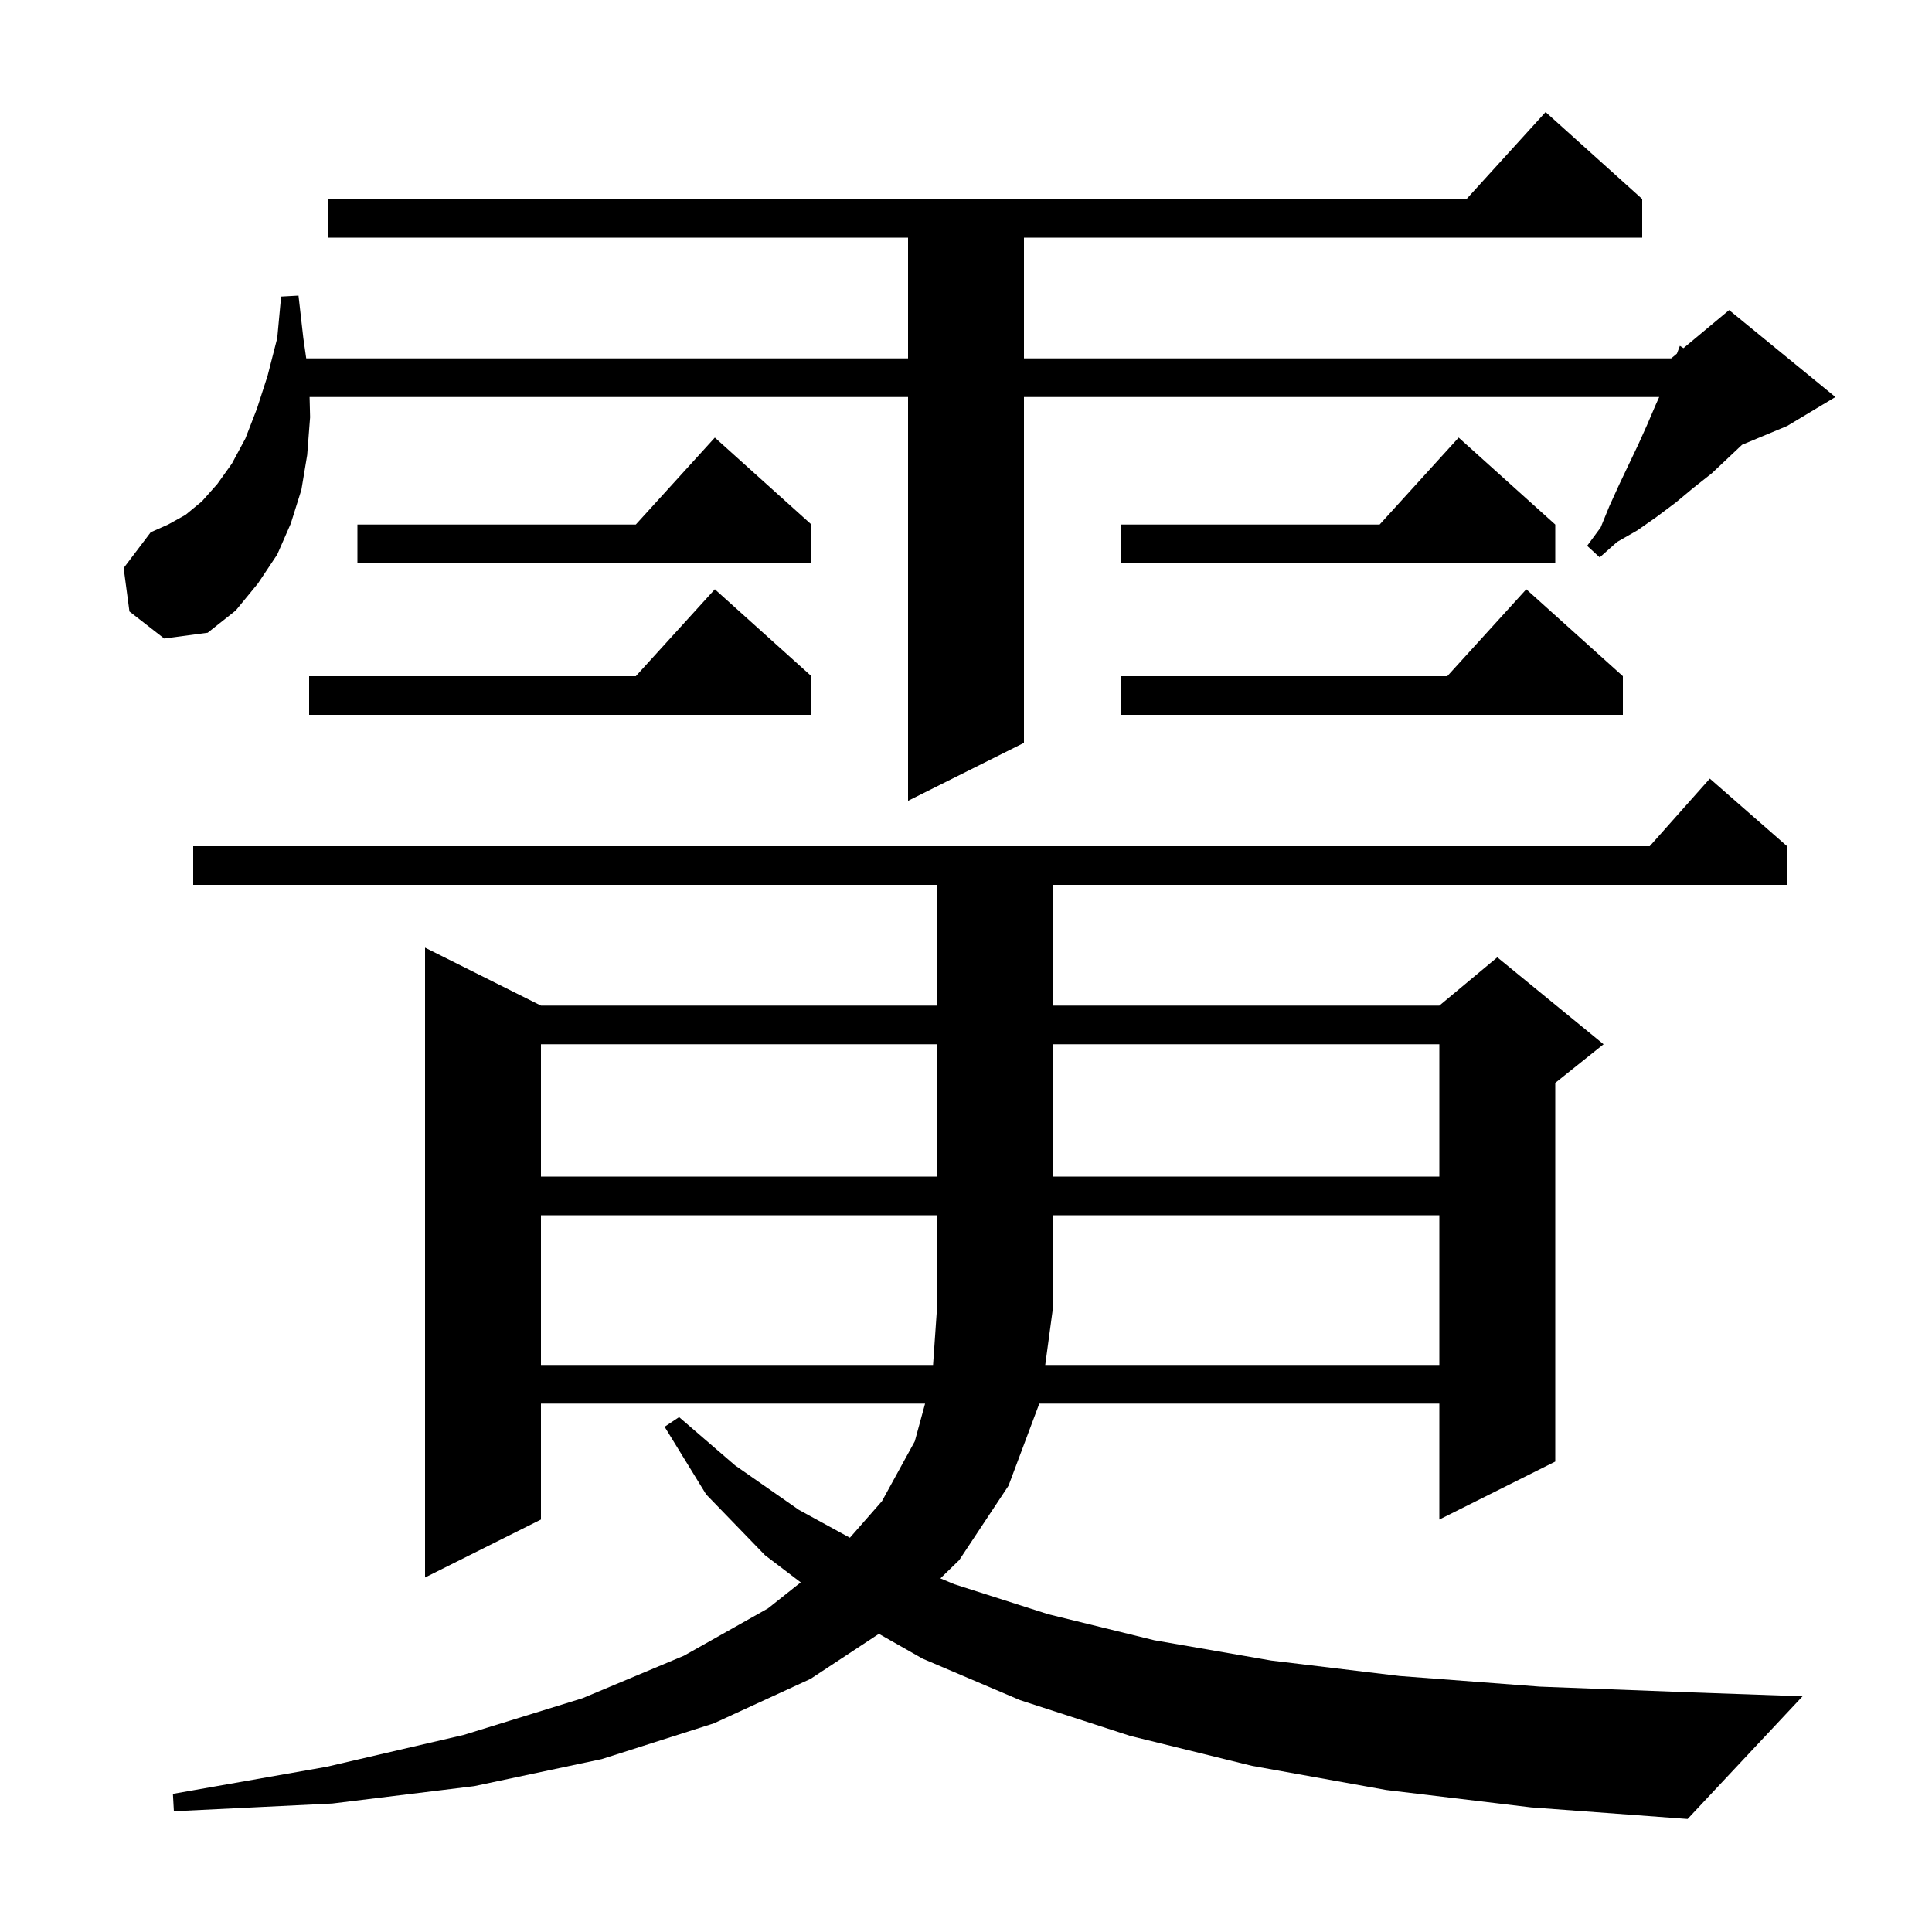 <svg xmlns="http://www.w3.org/2000/svg" xmlns:xlink="http://www.w3.org/1999/xlink" version="1.1" baseProfile="full" viewBox="0 0 200 200" width="200" height="200"><g fill="currentColor"><path d="M 143.5 185.3 L 129.6 182.8 L 117.0 179.7 L 105.6 176.0 L 95.5 171.7 L 90.983 169.134 L 83.9 173.8 L 73.9 178.4 L 62.3 182.1 L 49.1 184.9 L 34.4 186.7 L 18.0 187.5 L 17.9 185.7 L 33.8 182.9 L 48.0 179.6 L 60.3 175.8 L 70.8 171.4 L 79.5 166.5 L 82.892 163.806 L 79.2 161.0 L 73.1 154.7 L 68.8 147.7 L 70.3 146.7 L 76.1 151.7 L 82.7 156.3 L 87.979 159.186 L 91.3 155.4 L 94.7 149.2 L 95.764 145.3 L 56.0 145.3 L 56.0 157.3 L 44.0 163.3 L 44.0 98.1 L 56.0 104.1 L 97.0 104.1 L 97.0 91.6 L 20.0 91.6 L 20.0 87.6 L 170.778 87.6 L 177.0 80.6 L 185.0 87.6 L 185.0 91.6 L 109.0 91.6 L 109.0 104.1 L 149.0 104.1 L 155.0 99.1 L 166.0 108.1 L 161.0 112.1 L 161.0 151.3 L 149.0 157.3 L 149.0 145.3 L 107.588 145.3 L 104.4 153.8 L 99.3 161.5 L 97.35 163.393 L 98.8 164.0 L 108.5 167.1 L 119.5 169.8 L 131.6 171.9 L 144.9 173.5 L 159.4 174.6 L 175.2 175.2 L 186.6 175.6 L 174.7 188.3 L 158.5 187.1 Z M 149.0 141.3 L 149.0 125.8 L 109.0 125.8 L 109.0 135.4 L 108.201 141.3 Z M 56.0 108.1 L 56.0 121.8 L 97.0 121.8 L 97.0 108.1 Z M 109.0 108.1 L 109.0 121.8 L 149.0 121.8 L 149.0 108.1 Z M 13.4 63.3 L 12.8 58.8 L 15.6 55.1 L 17.4 54.3 L 19.2 53.3 L 20.9 51.9 L 22.5 50.1 L 24.0 48.0 L 25.4 45.4 L 26.6 42.3 L 27.7 38.9 L 28.7 35.0 L 29.1 30.7 L 30.9 30.6 L 31.4 35.0 L 31.7 37.1 L 94.0 37.1 L 94.0 24.6 L 34.0 24.6 L 34.0 20.6 L 151.818 20.6 L 160.0 11.6 L 170.0 20.6 L 170.0 24.6 L 106.0 24.6 L 106.0 37.1 L 173.0 37.1 L 173.593 36.606 L 173.9 35.8 L 174.272 36.04 L 179.0 32.1 L 190.0 41.1 L 185.0 44.1 L 180.337 46.043 L 178.9 47.4 L 177.2 49.0 L 175.3 50.5 L 173.5 52.0 L 171.5 53.5 L 169.5 54.9 L 167.4 56.1 L 165.6 57.7 L 164.3 56.5 L 165.7 54.6 L 166.6 52.4 L 167.6 50.2 L 169.6 46.0 L 170.5 44.0 L 171.4 41.9 L 171.76 41.1 L 106.0 41.1 L 106.0 76.9 L 94.0 82.9 L 94.0 41.1 L 32.048 41.1 L 32.1 43.2 L 31.8 47.1 L 31.2 50.7 L 30.1 54.2 L 28.7 57.4 L 26.7 60.4 L 24.4 63.2 L 21.5 65.5 L 17.0 66.1 Z M 168.0 70.0 L 168.0 74.0 L 116.0 74.0 L 116.0 70.0 L 149.818 70.0 L 158.0 61.0 Z M 84.0 70.0 L 84.0 74.0 L 32.0 74.0 L 32.0 70.0 L 65.818 70.0 L 74.0 61.0 Z M 161.0 54.3 L 161.0 58.3 L 116.0 58.3 L 116.0 54.3 L 142.818 54.3 L 151.0 45.3 Z M 84.0 54.3 L 84.0 58.3 L 37.0 58.3 L 37.0 54.3 L 65.818 54.3 L 74.0 45.3 Z M 56.0 125.8 L 56.0 141.3 L 96.59 141.3 L 97.0 135.4 L 97.0 125.8 Z "/></g></svg>